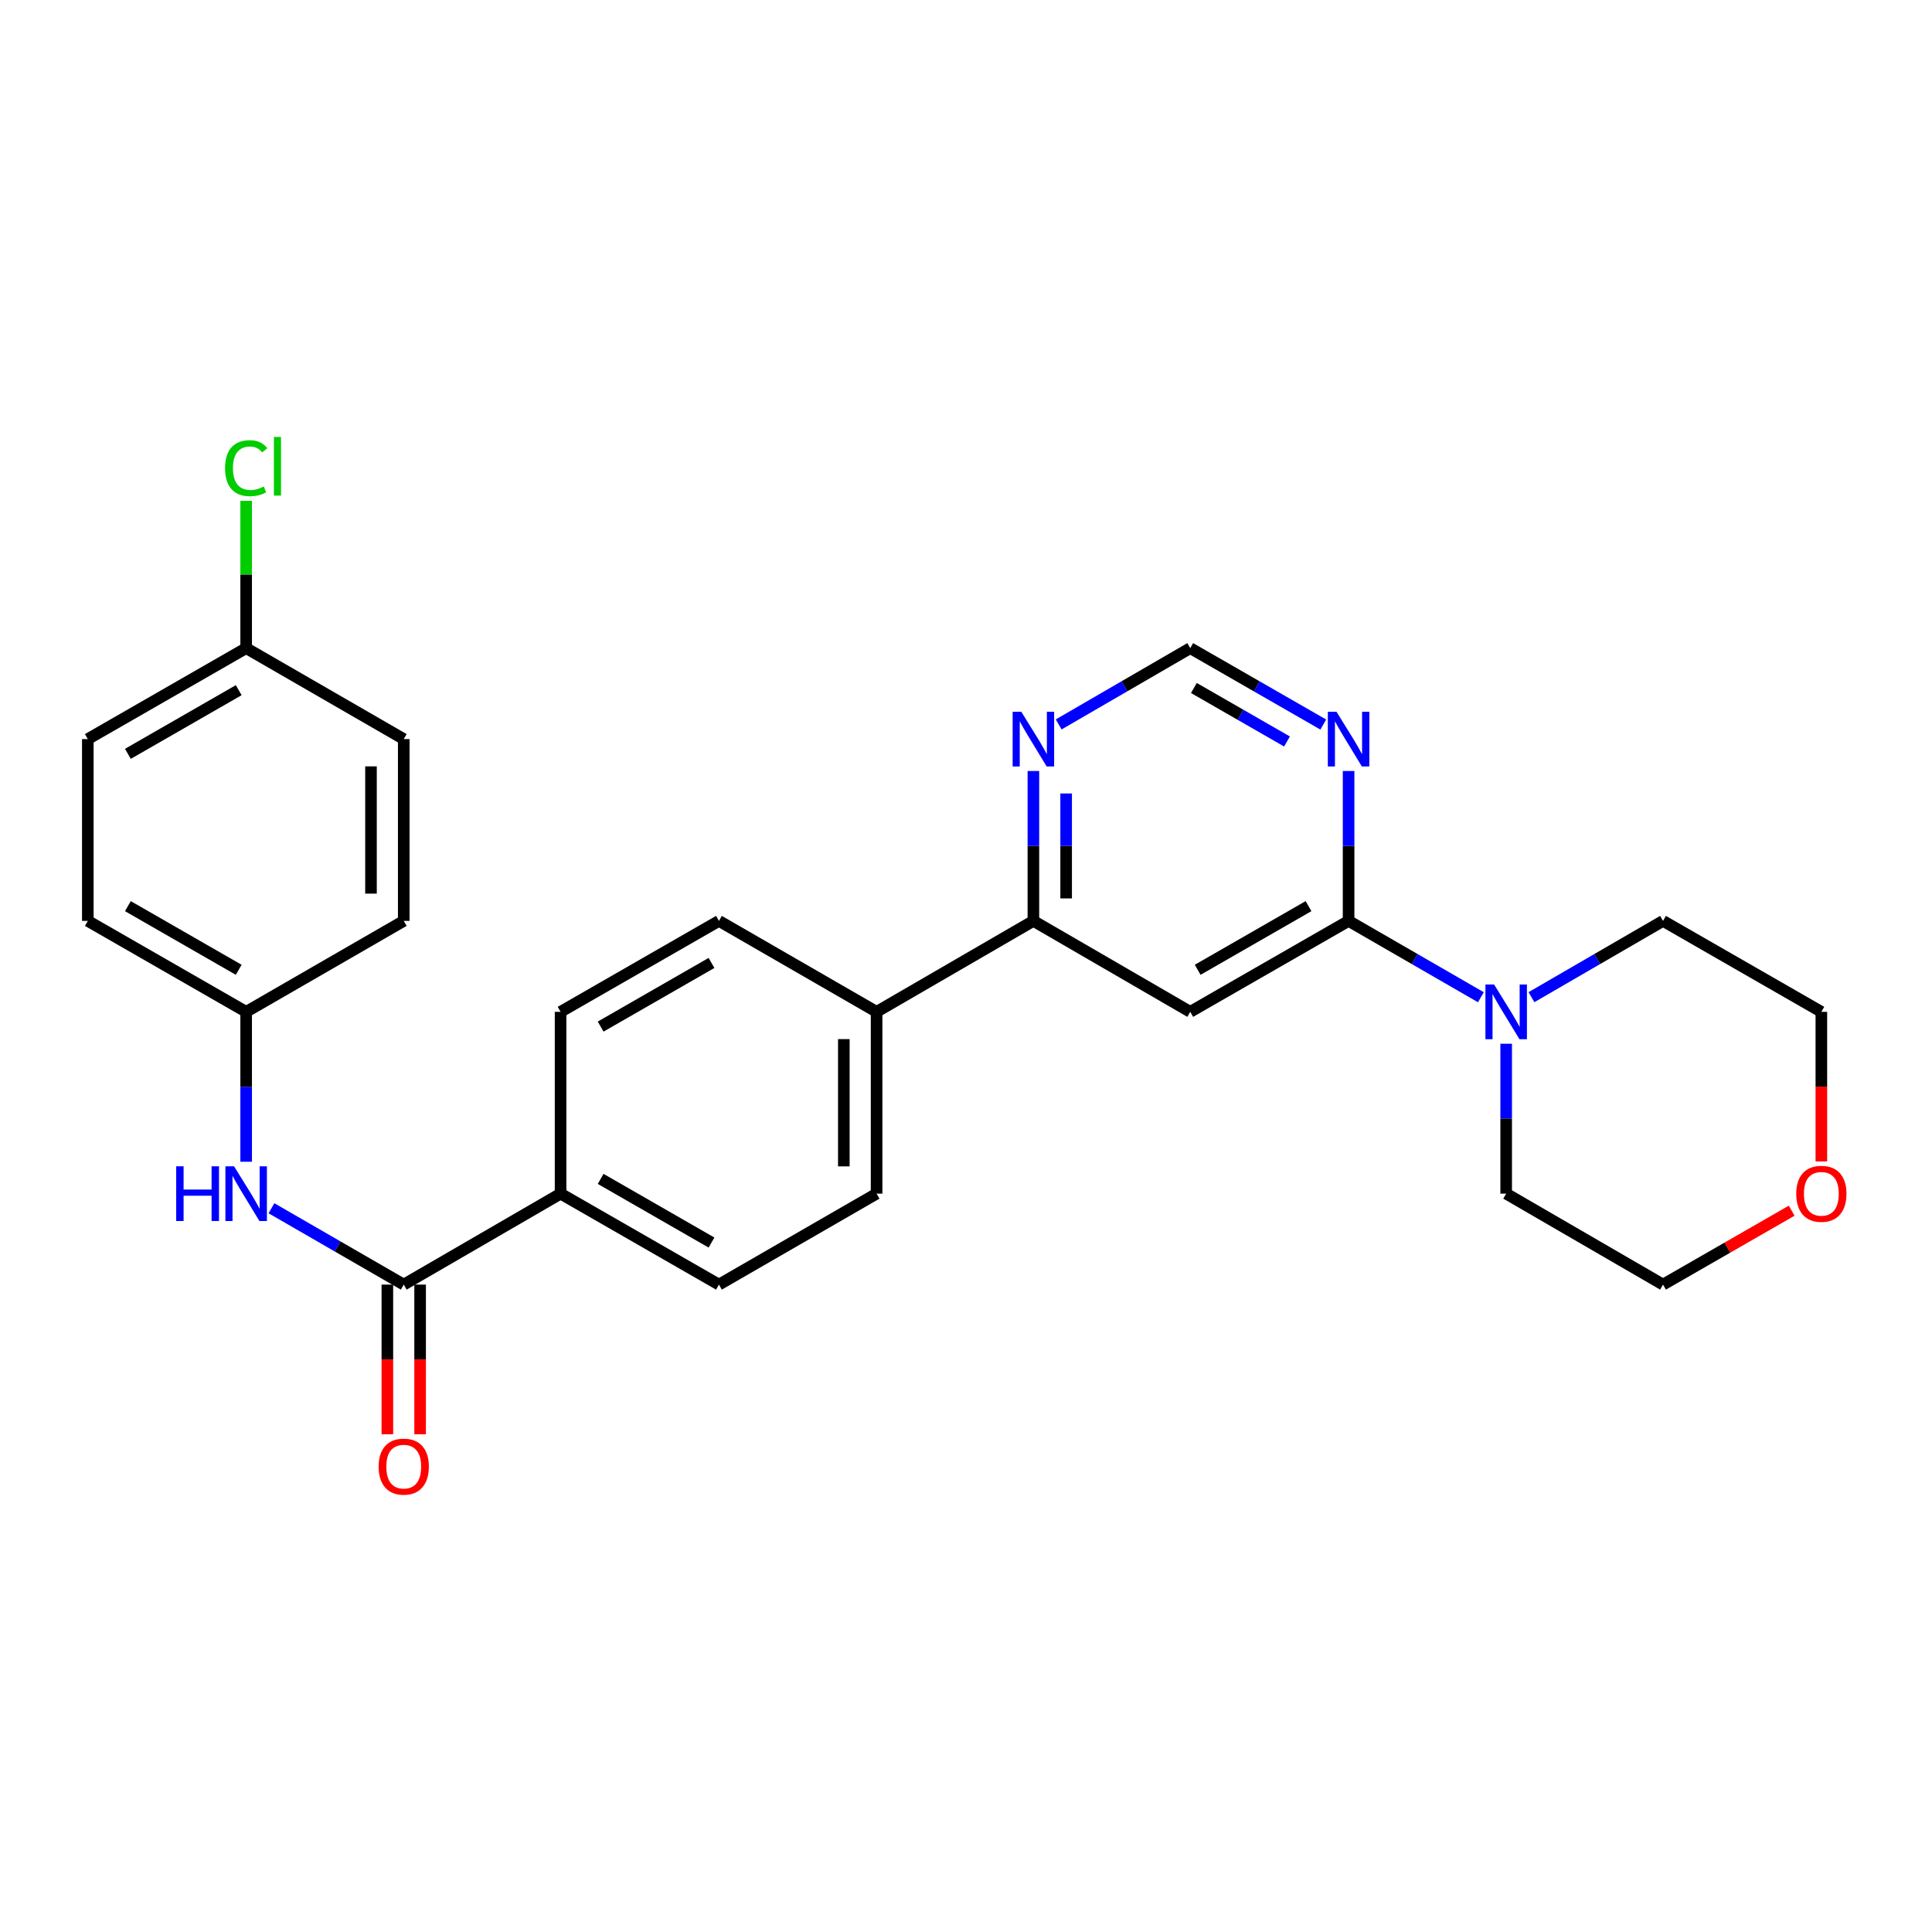 <?xml version='1.0' encoding='iso-8859-1'?>
<svg version='1.1' baseProfile='full'
              xmlns='http://www.w3.org/2000/svg'
                      xmlns:rdkit='http://www.rdkit.org/xml'
                      xmlns:xlink='http://www.w3.org/1999/xlink'
                  xml:space='preserve'
width='1000px' height='1000px' viewBox='0 0 1000 1000'>
<!-- END OF HEADER -->
<rect style='opacity:1.0;fill:#FFFFFF;stroke:none' width='1000' height='1000' x='0' y='0'> </rect>
<path class='bond-0' d='M 698.026,476.656 L 616.062,523.726' style='fill:none;fill-rule:evenodd;stroke:#000000;stroke-width:6px;stroke-linecap:butt;stroke-linejoin:miter;stroke-opacity:1' />
<path class='bond-0' d='M 677.289,469.016 L 619.915,501.965' style='fill:none;fill-rule:evenodd;stroke:#000000;stroke-width:6px;stroke-linecap:butt;stroke-linejoin:miter;stroke-opacity:1' />
<path class='bond-2' d='M 698.026,476.656 L 732.262,496.413' style='fill:none;fill-rule:evenodd;stroke:#000000;stroke-width:6px;stroke-linecap:butt;stroke-linejoin:miter;stroke-opacity:1' />
<path class='bond-2' d='M 732.262,496.413 L 766.499,516.17' style='fill:none;fill-rule:evenodd;stroke:#0000FF;stroke-width:6px;stroke-linecap:butt;stroke-linejoin:miter;stroke-opacity:1' />
<path class='bond-3' d='M 698.026,476.656 L 698.026,437.861' style='fill:none;fill-rule:evenodd;stroke:#000000;stroke-width:6px;stroke-linecap:butt;stroke-linejoin:miter;stroke-opacity:1' />
<path class='bond-3' d='M 698.026,437.861 L 698.026,399.065' style='fill:none;fill-rule:evenodd;stroke:#0000FF;stroke-width:6px;stroke-linecap:butt;stroke-linejoin:miter;stroke-opacity:1' />
<path class='bond-4' d='M 616.062,523.726 L 534.881,476.656' style='fill:none;fill-rule:evenodd;stroke:#000000;stroke-width:6px;stroke-linecap:butt;stroke-linejoin:miter;stroke-opacity:1' />
<path class='bond-1' d='M 208.976,664.909 L 290.158,617.829' style='fill:none;fill-rule:evenodd;stroke:#000000;stroke-width:6px;stroke-linecap:butt;stroke-linejoin:miter;stroke-opacity:1' />
<path class='bond-5' d='M 208.976,664.909 L 174.74,645.148' style='fill:none;fill-rule:evenodd;stroke:#000000;stroke-width:6px;stroke-linecap:butt;stroke-linejoin:miter;stroke-opacity:1' />
<path class='bond-5' d='M 174.74,645.148 L 140.503,625.387' style='fill:none;fill-rule:evenodd;stroke:#0000FF;stroke-width:6px;stroke-linecap:butt;stroke-linejoin:miter;stroke-opacity:1' />
<path class='bond-10' d='M 200.5,664.909 L 200.5,703.638' style='fill:none;fill-rule:evenodd;stroke:#000000;stroke-width:6px;stroke-linecap:butt;stroke-linejoin:miter;stroke-opacity:1' />
<path class='bond-10' d='M 200.5,703.638 L 200.5,742.367' style='fill:none;fill-rule:evenodd;stroke:#FF0000;stroke-width:6px;stroke-linecap:butt;stroke-linejoin:miter;stroke-opacity:1' />
<path class='bond-10' d='M 217.452,664.909 L 217.452,703.638' style='fill:none;fill-rule:evenodd;stroke:#000000;stroke-width:6px;stroke-linecap:butt;stroke-linejoin:miter;stroke-opacity:1' />
<path class='bond-10' d='M 217.452,703.638 L 217.452,742.367' style='fill:none;fill-rule:evenodd;stroke:#FF0000;stroke-width:6px;stroke-linecap:butt;stroke-linejoin:miter;stroke-opacity:1' />
<path class='bond-23' d='M 779.594,540.239 L 779.594,579.034' style='fill:none;fill-rule:evenodd;stroke:#0000FF;stroke-width:6px;stroke-linecap:butt;stroke-linejoin:miter;stroke-opacity:1' />
<path class='bond-23' d='M 779.594,579.034 L 779.594,617.829' style='fill:none;fill-rule:evenodd;stroke:#000000;stroke-width:6px;stroke-linecap:butt;stroke-linejoin:miter;stroke-opacity:1' />
<path class='bond-24' d='M 792.68,516.139 L 826.727,496.397' style='fill:none;fill-rule:evenodd;stroke:#0000FF;stroke-width:6px;stroke-linecap:butt;stroke-linejoin:miter;stroke-opacity:1' />
<path class='bond-24' d='M 826.727,496.397 L 860.775,476.656' style='fill:none;fill-rule:evenodd;stroke:#000000;stroke-width:6px;stroke-linecap:butt;stroke-linejoin:miter;stroke-opacity:1' />
<path class='bond-8' d='M 684.923,375.026 L 650.492,355.25' style='fill:none;fill-rule:evenodd;stroke:#0000FF;stroke-width:6px;stroke-linecap:butt;stroke-linejoin:miter;stroke-opacity:1' />
<path class='bond-8' d='M 650.492,355.25 L 616.062,335.473' style='fill:none;fill-rule:evenodd;stroke:#000000;stroke-width:6px;stroke-linecap:butt;stroke-linejoin:miter;stroke-opacity:1' />
<path class='bond-8' d='M 666.15,383.793 L 642.049,369.949' style='fill:none;fill-rule:evenodd;stroke:#0000FF;stroke-width:6px;stroke-linecap:butt;stroke-linejoin:miter;stroke-opacity:1' />
<path class='bond-8' d='M 642.049,369.949 L 617.948,356.106' style='fill:none;fill-rule:evenodd;stroke:#000000;stroke-width:6px;stroke-linecap:butt;stroke-linejoin:miter;stroke-opacity:1' />
<path class='bond-9' d='M 534.881,476.656 L 453.718,523.726' style='fill:none;fill-rule:evenodd;stroke:#000000;stroke-width:6px;stroke-linecap:butt;stroke-linejoin:miter;stroke-opacity:1' />
<path class='bond-27' d='M 534.881,476.656 L 534.881,437.861' style='fill:none;fill-rule:evenodd;stroke:#000000;stroke-width:6px;stroke-linecap:butt;stroke-linejoin:miter;stroke-opacity:1' />
<path class='bond-27' d='M 534.881,437.861 L 534.881,399.065' style='fill:none;fill-rule:evenodd;stroke:#0000FF;stroke-width:6px;stroke-linecap:butt;stroke-linejoin:miter;stroke-opacity:1' />
<path class='bond-27' d='M 551.833,465.017 L 551.833,437.861' style='fill:none;fill-rule:evenodd;stroke:#000000;stroke-width:6px;stroke-linecap:butt;stroke-linejoin:miter;stroke-opacity:1' />
<path class='bond-27' d='M 551.833,437.861 L 551.833,410.704' style='fill:none;fill-rule:evenodd;stroke:#0000FF;stroke-width:6px;stroke-linecap:butt;stroke-linejoin:miter;stroke-opacity:1' />
<path class='bond-16' d='M 127.409,601.316 L 127.409,562.521' style='fill:none;fill-rule:evenodd;stroke:#0000FF;stroke-width:6px;stroke-linecap:butt;stroke-linejoin:miter;stroke-opacity:1' />
<path class='bond-16' d='M 127.409,562.521 L 127.409,523.726' style='fill:none;fill-rule:evenodd;stroke:#000000;stroke-width:6px;stroke-linecap:butt;stroke-linejoin:miter;stroke-opacity:1' />
<path class='bond-6' d='M 547.967,374.964 L 582.014,355.218' style='fill:none;fill-rule:evenodd;stroke:#0000FF;stroke-width:6px;stroke-linecap:butt;stroke-linejoin:miter;stroke-opacity:1' />
<path class='bond-6' d='M 582.014,355.218 L 616.062,335.473' style='fill:none;fill-rule:evenodd;stroke:#000000;stroke-width:6px;stroke-linecap:butt;stroke-linejoin:miter;stroke-opacity:1' />
<path class='bond-7' d='M 290.158,617.829 L 372.122,664.909' style='fill:none;fill-rule:evenodd;stroke:#000000;stroke-width:6px;stroke-linecap:butt;stroke-linejoin:miter;stroke-opacity:1' />
<path class='bond-7' d='M 310.896,610.191 L 368.271,643.147' style='fill:none;fill-rule:evenodd;stroke:#000000;stroke-width:6px;stroke-linecap:butt;stroke-linejoin:miter;stroke-opacity:1' />
<path class='bond-29' d='M 290.158,617.829 L 290.158,523.726' style='fill:none;fill-rule:evenodd;stroke:#000000;stroke-width:6px;stroke-linecap:butt;stroke-linejoin:miter;stroke-opacity:1' />
<path class='bond-13' d='M 453.718,523.726 L 372.122,476.656' style='fill:none;fill-rule:evenodd;stroke:#000000;stroke-width:6px;stroke-linecap:butt;stroke-linejoin:miter;stroke-opacity:1' />
<path class='bond-14' d='M 453.718,523.726 L 453.718,617.829' style='fill:none;fill-rule:evenodd;stroke:#000000;stroke-width:6px;stroke-linecap:butt;stroke-linejoin:miter;stroke-opacity:1' />
<path class='bond-14' d='M 436.766,537.841 L 436.766,603.714' style='fill:none;fill-rule:evenodd;stroke:#000000;stroke-width:6px;stroke-linecap:butt;stroke-linejoin:miter;stroke-opacity:1' />
<path class='bond-11' d='M 290.158,523.726 L 372.122,476.656' style='fill:none;fill-rule:evenodd;stroke:#000000;stroke-width:6px;stroke-linecap:butt;stroke-linejoin:miter;stroke-opacity:1' />
<path class='bond-11' d='M 310.895,531.366 L 368.269,498.417' style='fill:none;fill-rule:evenodd;stroke:#000000;stroke-width:6px;stroke-linecap:butt;stroke-linejoin:miter;stroke-opacity:1' />
<path class='bond-12' d='M 372.122,664.909 L 453.718,617.829' style='fill:none;fill-rule:evenodd;stroke:#000000;stroke-width:6px;stroke-linecap:butt;stroke-linejoin:miter;stroke-opacity:1' />
<path class='bond-15' d='M 942.729,601.156 L 942.729,562.441' style='fill:none;fill-rule:evenodd;stroke:#FF0000;stroke-width:6px;stroke-linecap:butt;stroke-linejoin:miter;stroke-opacity:1' />
<path class='bond-15' d='M 942.729,562.441 L 942.729,523.726' style='fill:none;fill-rule:evenodd;stroke:#000000;stroke-width:6px;stroke-linecap:butt;stroke-linejoin:miter;stroke-opacity:1' />
<path class='bond-28' d='M 927.366,626.654 L 894.071,645.782' style='fill:none;fill-rule:evenodd;stroke:#FF0000;stroke-width:6px;stroke-linecap:butt;stroke-linejoin:miter;stroke-opacity:1' />
<path class='bond-28' d='M 894.071,645.782 L 860.775,664.909' style='fill:none;fill-rule:evenodd;stroke:#000000;stroke-width:6px;stroke-linecap:butt;stroke-linejoin:miter;stroke-opacity:1' />
<path class='bond-19' d='M 127.409,523.726 L 208.976,476.656' style='fill:none;fill-rule:evenodd;stroke:#000000;stroke-width:6px;stroke-linecap:butt;stroke-linejoin:miter;stroke-opacity:1' />
<path class='bond-20' d='M 127.409,523.726 L 45.455,476.656' style='fill:none;fill-rule:evenodd;stroke:#000000;stroke-width:6px;stroke-linecap:butt;stroke-linejoin:miter;stroke-opacity:1' />
<path class='bond-20' d='M 123.558,501.965 L 66.191,469.016' style='fill:none;fill-rule:evenodd;stroke:#000000;stroke-width:6px;stroke-linecap:butt;stroke-linejoin:miter;stroke-opacity:1' />
<path class='bond-17' d='M 127.409,335.473 L 45.455,382.553' style='fill:none;fill-rule:evenodd;stroke:#000000;stroke-width:6px;stroke-linecap:butt;stroke-linejoin:miter;stroke-opacity:1' />
<path class='bond-17' d='M 123.56,357.234 L 66.192,390.19' style='fill:none;fill-rule:evenodd;stroke:#000000;stroke-width:6px;stroke-linecap:butt;stroke-linejoin:miter;stroke-opacity:1' />
<path class='bond-18' d='M 127.409,335.473 L 127.409,297.354' style='fill:none;fill-rule:evenodd;stroke:#000000;stroke-width:6px;stroke-linecap:butt;stroke-linejoin:miter;stroke-opacity:1' />
<path class='bond-18' d='M 127.409,297.354 L 127.409,259.235' style='fill:none;fill-rule:evenodd;stroke:#00CC00;stroke-width:6px;stroke-linecap:butt;stroke-linejoin:miter;stroke-opacity:1' />
<path class='bond-30' d='M 127.409,335.473 L 208.976,382.553' style='fill:none;fill-rule:evenodd;stroke:#000000;stroke-width:6px;stroke-linecap:butt;stroke-linejoin:miter;stroke-opacity:1' />
<path class='bond-22' d='M 208.976,476.656 L 208.976,382.553' style='fill:none;fill-rule:evenodd;stroke:#000000;stroke-width:6px;stroke-linecap:butt;stroke-linejoin:miter;stroke-opacity:1' />
<path class='bond-22' d='M 192.024,462.54 L 192.024,396.668' style='fill:none;fill-rule:evenodd;stroke:#000000;stroke-width:6px;stroke-linecap:butt;stroke-linejoin:miter;stroke-opacity:1' />
<path class='bond-21' d='M 45.455,476.656 L 45.455,382.553' style='fill:none;fill-rule:evenodd;stroke:#000000;stroke-width:6px;stroke-linecap:butt;stroke-linejoin:miter;stroke-opacity:1' />
<path class='bond-26' d='M 779.594,617.829 L 860.775,664.909' style='fill:none;fill-rule:evenodd;stroke:#000000;stroke-width:6px;stroke-linecap:butt;stroke-linejoin:miter;stroke-opacity:1' />
<path class='bond-25' d='M 860.775,476.656 L 942.729,523.726' style='fill:none;fill-rule:evenodd;stroke:#000000;stroke-width:6px;stroke-linecap:butt;stroke-linejoin:miter;stroke-opacity:1' />
<path  class='atom-3' d='M 773.334 509.566
L 782.614 524.566
Q 783.534 526.046, 785.014 528.726
Q 786.494 531.406, 786.574 531.566
L 786.574 509.566
L 790.334 509.566
L 790.334 537.886
L 786.454 537.886
L 776.494 521.486
Q 775.334 519.566, 774.094 517.366
Q 772.894 515.166, 772.534 514.486
L 772.534 537.886
L 768.854 537.886
L 768.854 509.566
L 773.334 509.566
' fill='#0000FF'/>
<path  class='atom-4' d='M 691.766 368.393
L 701.046 383.393
Q 701.966 384.873, 703.446 387.553
Q 704.926 390.233, 705.006 390.393
L 705.006 368.393
L 708.766 368.393
L 708.766 396.713
L 704.886 396.713
L 694.926 380.313
Q 693.766 378.393, 692.526 376.193
Q 691.326 373.993, 690.966 373.313
L 690.966 396.713
L 687.286 396.713
L 687.286 368.393
L 691.766 368.393
' fill='#0000FF'/>
<path  class='atom-6' d='M 91.189 603.669
L 95.028 603.669
L 95.028 615.709
L 109.509 615.709
L 109.509 603.669
L 113.349 603.669
L 113.349 631.989
L 109.509 631.989
L 109.509 618.909
L 95.028 618.909
L 95.028 631.989
L 91.189 631.989
L 91.189 603.669
' fill='#0000FF'/>
<path  class='atom-6' d='M 121.149 603.669
L 130.429 618.669
Q 131.349 620.149, 132.829 622.829
Q 134.309 625.509, 134.389 625.669
L 134.389 603.669
L 138.149 603.669
L 138.149 631.989
L 134.269 631.989
L 124.309 615.589
Q 123.149 613.669, 121.909 611.469
Q 120.709 609.269, 120.349 608.589
L 120.349 631.989
L 116.669 631.989
L 116.669 603.669
L 121.149 603.669
' fill='#0000FF'/>
<path  class='atom-7' d='M 528.621 368.393
L 537.901 383.393
Q 538.821 384.873, 540.301 387.553
Q 541.781 390.233, 541.861 390.393
L 541.861 368.393
L 545.621 368.393
L 545.621 396.713
L 541.741 396.713
L 531.781 380.313
Q 530.621 378.393, 529.381 376.193
Q 528.181 373.993, 527.821 373.313
L 527.821 396.713
L 524.141 396.713
L 524.141 368.393
L 528.621 368.393
' fill='#0000FF'/>
<path  class='atom-11' d='M 195.976 759.12
Q 195.976 752.32, 199.336 748.52
Q 202.696 744.72, 208.976 744.72
Q 215.256 744.72, 218.616 748.52
Q 221.976 752.32, 221.976 759.12
Q 221.976 766, 218.576 769.92
Q 215.176 773.8, 208.976 773.8
Q 202.736 773.8, 199.336 769.92
Q 195.976 766.04, 195.976 759.12
M 208.976 770.6
Q 213.296 770.6, 215.616 767.72
Q 217.976 764.8, 217.976 759.12
Q 217.976 753.56, 215.616 750.76
Q 213.296 747.92, 208.976 747.92
Q 204.656 747.92, 202.296 750.72
Q 199.976 753.52, 199.976 759.12
Q 199.976 764.84, 202.296 767.72
Q 204.656 770.6, 208.976 770.6
' fill='#FF0000'/>
<path  class='atom-16' d='M 929.729 617.909
Q 929.729 611.109, 933.089 607.309
Q 936.449 603.509, 942.729 603.509
Q 949.009 603.509, 952.369 607.309
Q 955.729 611.109, 955.729 617.909
Q 955.729 624.789, 952.329 628.709
Q 948.929 632.589, 942.729 632.589
Q 936.489 632.589, 933.089 628.709
Q 929.729 624.829, 929.729 617.909
M 942.729 629.389
Q 947.049 629.389, 949.369 626.509
Q 951.729 623.589, 951.729 617.909
Q 951.729 612.349, 949.369 609.549
Q 947.049 606.709, 942.729 606.709
Q 938.409 606.709, 936.049 609.509
Q 933.729 612.309, 933.729 617.909
Q 933.729 623.629, 936.049 626.509
Q 938.409 629.389, 942.729 629.389
' fill='#FF0000'/>
<path  class='atom-19' d='M 116.489 242.322
Q 116.489 235.282, 119.769 231.602
Q 123.089 227.882, 129.369 227.882
Q 135.209 227.882, 138.329 232.002
L 135.689 234.162
Q 133.409 231.162, 129.369 231.162
Q 125.089 231.162, 122.809 234.042
Q 120.569 236.882, 120.569 242.322
Q 120.569 247.922, 122.889 250.802
Q 125.249 253.682, 129.809 253.682
Q 132.929 253.682, 136.569 251.802
L 137.689 254.802
Q 136.209 255.762, 133.969 256.322
Q 131.729 256.882, 129.249 256.882
Q 123.089 256.882, 119.769 253.122
Q 116.489 249.362, 116.489 242.322
' fill='#00CC00'/>
<path  class='atom-19' d='M 141.769 226.162
L 145.449 226.162
L 145.449 256.522
L 141.769 256.522
L 141.769 226.162
' fill='#00CC00'/>
</svg>

